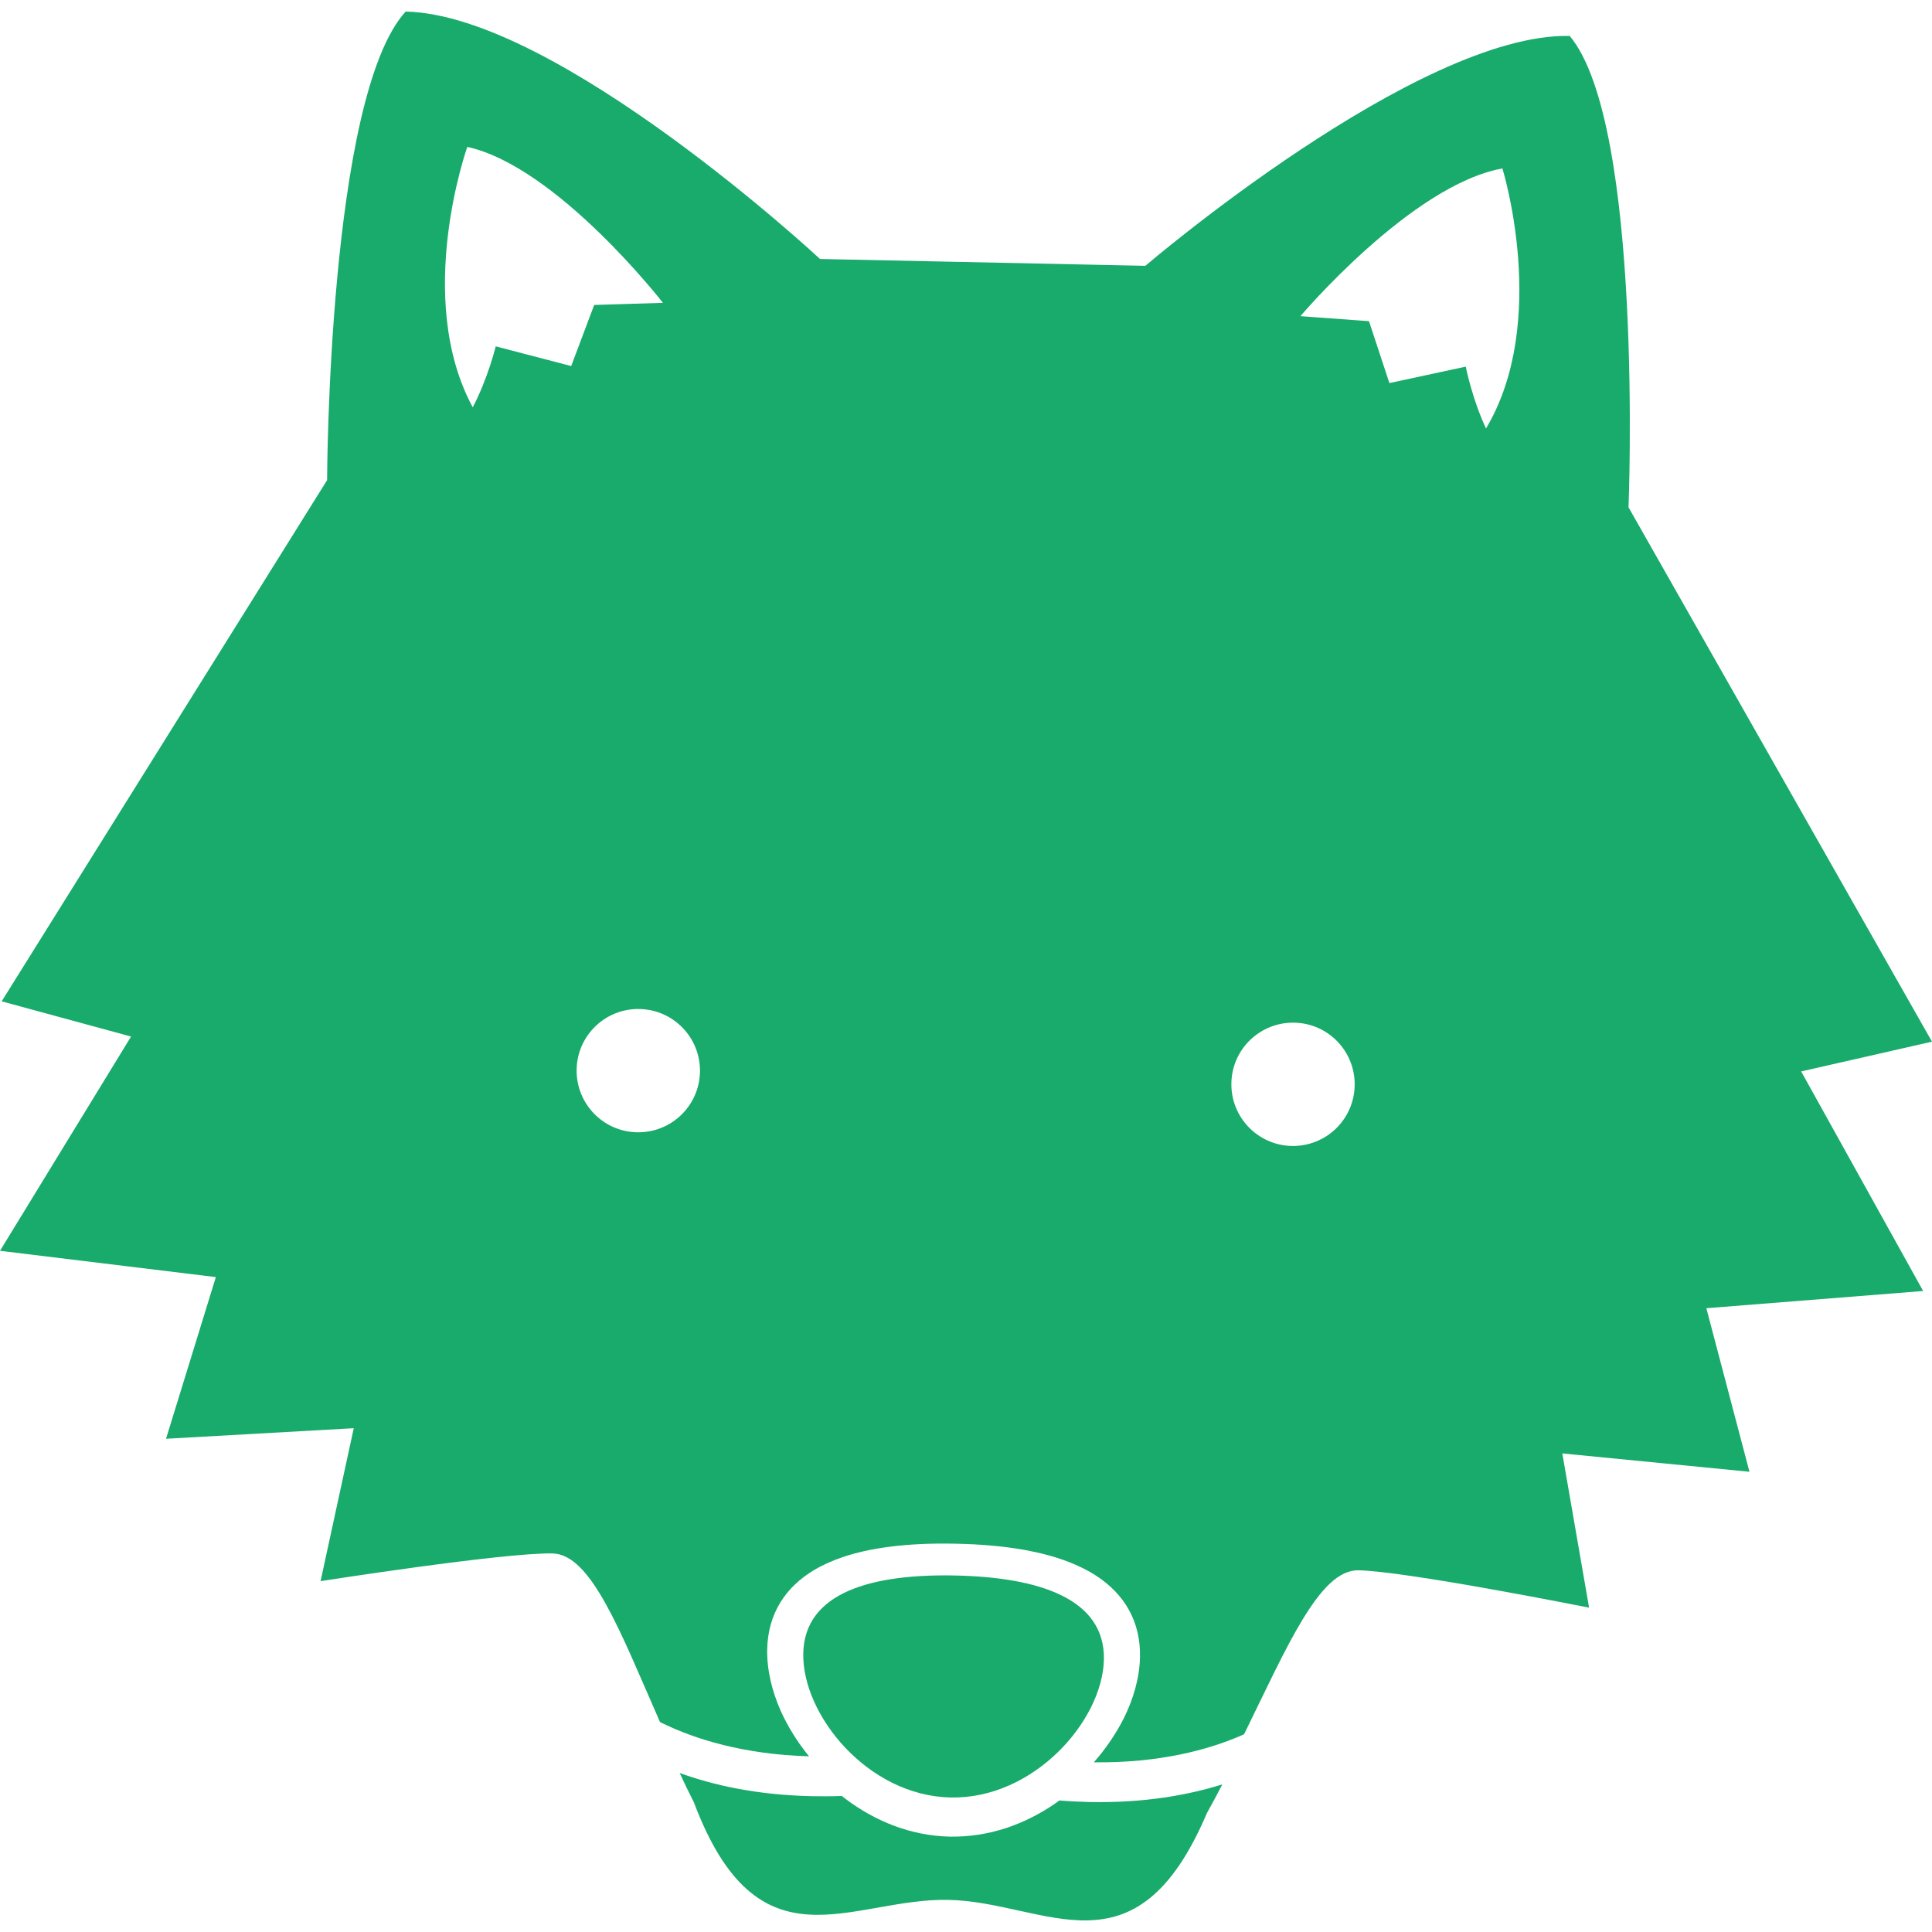 <!--?xml version="1.0" encoding="utf-8"?-->
<!-- Generator: Adobe Illustrator 15.1.0, SVG Export Plug-In . SVG Version: 6.00 Build 0)  -->

<svg version="1.1" id="_x32_" xmlns="http://www.w3.org/2000/svg" xmlns:xlink="http://www.w3.org/1999/xlink" x="0px" y="0px" width="512px" height="512px" viewBox="0 0 512 512" style="width: 32px; height: 32px; opacity: 1;" xml:space="preserve">
<style type="text/css">

	.st0{fill:#4B4B4B;}

</style>
<g>
	<path class="st0" d="M280.75,477.146c-0.359,0.281-0.734,0.547-1.109,0.797c-3.953,2.719-8.328,4.969-13.016,6.516
		c-4.688,1.531-9.719,2.359-14.922,2.266c-5.203-0.109-10.188-1.156-14.813-2.891c-4.609-1.734-8.906-4.172-12.734-7.047
		c-0.375-0.281-0.719-0.547-1.078-0.844c-2.688,0.109-5.328,0.125-7.859,0.063c-14.547-0.281-26.219-2.922-35.094-6.141
		c1.203,2.609,2.438,5.188,3.766,7.781c17.094,45.375,41.594,25.297,67.453,25.844c25.875,0.531,49.531,21.625,68.5-23
		c1.406-2.547,2.781-5.063,4.094-7.609c-9.031,2.828-20.781,4.984-35.344,4.672C286.063,477.49,283.453,477.365,280.75,477.146z" style="fill: rgb(24, 171, 107);"></path>
	<path class="st0" d="M251.906,476.35c22.016,0.469,40.281-20.297,40.641-36.547c0.328-16.234-17.391-21.813-39.391-22.281
		c-22-0.453-39.938,4.391-40.281,20.625C212.531,454.396,229.906,475.896,251.906,476.35z" style="fill: rgb(24, 171, 107);"></path>
	<path class="st0" d="M477.328,283.943L512,276.053l-80.422-141.609c0,0,4.047-101.5-15.594-124.922
		C375.75,8.678,303.531,70.443,303.531,70.443l-43.109-0.906l-43.109-0.906c0,0-69.578-64.719-109.813-65.563
		C86.906,25.646,86.688,127.24,86.688,127.24L0.438,265.365l34.297,9.328L0,331.475l57.203,6.969L44,381.287l49.75-2.797
		l-8.797,40.531c0,0,48.547-7.609,61.484-7.344c10.25,0.219,17.969,20.766,28.469,44.688c0.313,0.141,0.641,0.313,0.969,0.469
		c8.281,3.969,20.938,8.094,38.531,8.609c-3.063-3.734-5.578-7.797-7.469-11.953c-2.375-5.359-3.719-10.938-3.625-16.391
		c0.094-4.625,1.281-8.859,3.484-12.422c2.172-3.563,5.266-6.375,8.828-8.531c2.406-1.438,5-2.578,7.766-3.516
		c3.688-1.25,7.672-2.094,11.922-2.672c5.641-0.75,11.719-1,18-0.859c6.313,0.125,12.375,0.625,17.984,1.609
		c4.172,0.75,8.156,1.766,11.797,3.172c2.719,1.047,5.281,2.297,7.594,3.828c3.469,2.297,6.453,5.25,8.469,8.906
		c2.047,3.641,3.063,7.938,2.953,12.547c-0.109,5.453-1.703,10.984-4.297,16.219c-2.063,4.078-4.75,8.031-7.938,11.656
		c17.578,0.203,30.406-3.391,38.828-7c0.359-0.156,0.672-0.297,1-0.453c11.484-23.438,20.063-43.656,30.297-43.438
		c12.922,0.266,61.125,9.906,61.125,9.906l-7.094-40.875l49.594,4.859l-11.422-43.344l57.453-4.563L477.328,283.943z
		 M131.375,91.787c0,0-2.094,8.578-6.094,16.156c-15.688-29.063-1.438-69.016-1.438-69.016
		c23.844,5.281,51.844,41.328,51.844,41.328l-18.219,0.563l-6.094,16.188L131.375,91.787z M168.797,300.068
		c-9.016-0.188-16.172-7.656-15.984-16.688c0.188-9.016,7.656-16.172,16.656-15.984c9.063,0.188,16.203,7.656,16.031,16.672
		C185.313,293.1,177.844,300.256,168.797,300.068z M342.313,303.693c-9-0.188-16.172-7.656-15.984-16.688
		c0.172-9.016,7.656-16.172,16.672-15.984c9.047,0.172,16.188,7.656,16,16.672C358.813,296.725,351.375,303.865,342.313,303.693z
		 M393.813,113.553c-3.656-7.734-5.375-16.391-5.375-16.391l-20.234,4.359l-5.406-16.406l-18.172-1.328
		c0,0,29.469-34.844,53.531-39.141C398.156,44.646,410.719,85.162,393.813,113.553z" style="fill: rgb(24, 171, 107);"></path>
</g>
</svg>
